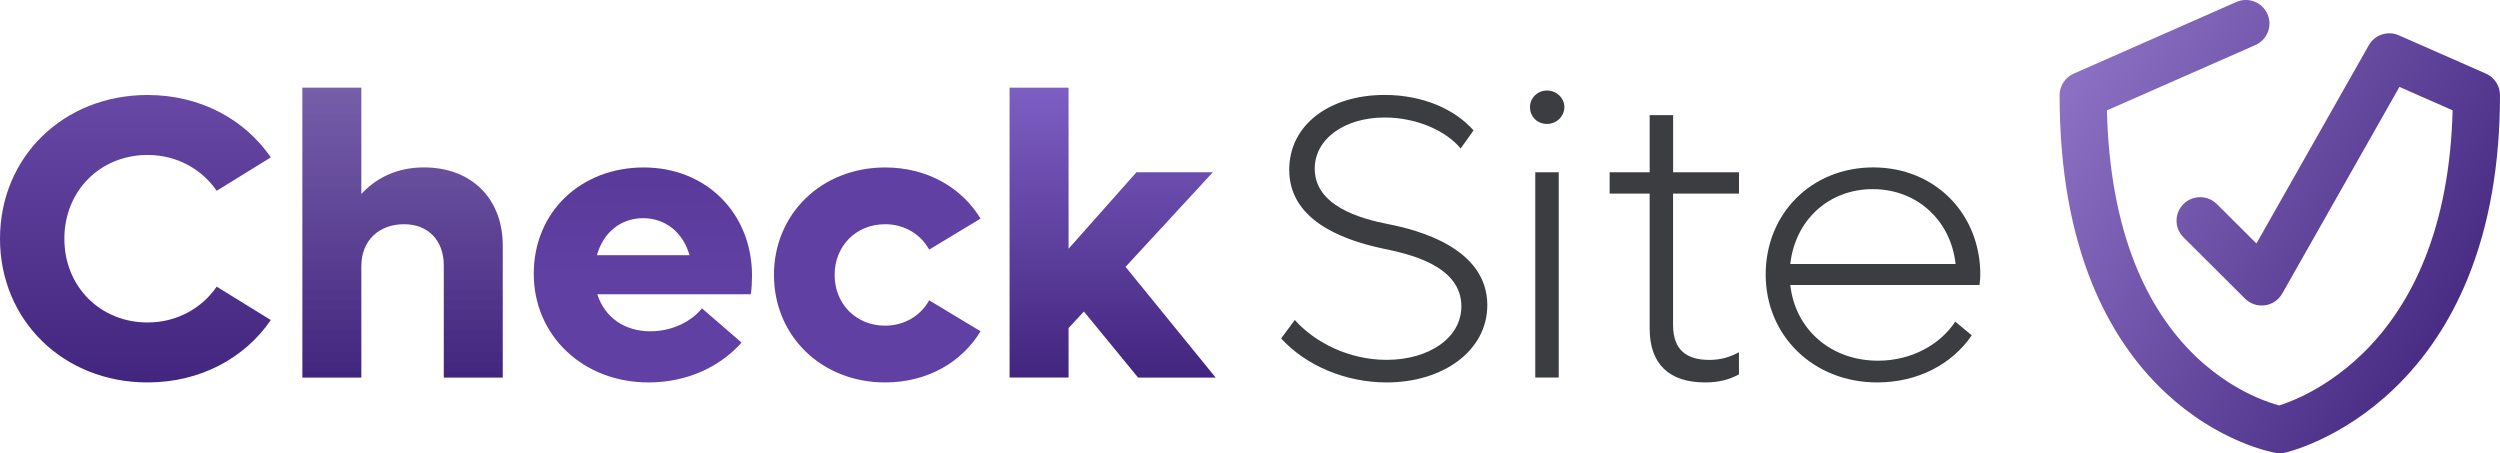 <svg width="342" height="62" viewBox="0 0 342 62" fill="none" xmlns="http://www.w3.org/2000/svg">
<g clip-path="url(#clip0_50_26)">
<path d="M0 32.656C0 21.478 8.682 12.995 20.183 12.995C27.373 12.995 33.452 16.299 37.05 21.529L29.644 26.097C27.596 23.123 24.171 21.198 20.191 21.198C13.722 21.198 8.805 26.097 8.805 32.656C8.805 39.214 13.722 44.113 20.191 44.113C24.171 44.113 27.596 42.188 29.644 39.214L37.05 43.783C33.459 49.012 27.373 52.317 20.183 52.317C8.682 52.317 0 43.833 0 32.656Z" fill="url(#paint0_linear_50_26)"/>
<path d="M68.778 33.59V51.656H60.709V36.291C60.709 32.878 58.553 30.673 55.293 30.673C51.81 30.673 49.431 32.929 49.431 36.398V51.656H41.362V11.996H49.431V26.535C51.645 24.165 54.515 22.901 57.998 22.901C64.466 22.901 68.778 27.139 68.778 33.59Z" fill="url(#paint1_linear_50_26)"/>
<path d="M102.727 40.256H81.714C82.709 43.395 85.421 45.32 88.954 45.32C92.163 45.32 94.701 43.833 96.028 42.181L101.443 46.864C98.458 50.226 93.922 52.317 88.723 52.317C79.767 52.317 73.018 45.931 73.018 37.447C73.018 28.963 79.486 22.908 88.06 22.908C96.634 22.908 102.878 29.186 102.878 37.727C102.878 38.496 102.821 39.545 102.712 40.263L102.727 40.256ZM81.664 34.911H94.326C93.439 31.772 91.009 29.847 87.966 29.847C84.923 29.847 82.493 31.83 81.664 34.911Z" fill="url(#paint2_linear_50_26)"/>
<path d="M105.878 37.612C105.878 29.236 112.404 22.908 121.086 22.908C126.783 22.908 131.535 25.609 134.138 29.904L127.114 34.143C125.953 32.052 123.74 30.673 121.086 30.673C117.106 30.673 114.178 33.647 114.178 37.612C114.178 41.578 117.106 44.551 121.086 44.551C123.74 44.551 125.953 43.172 127.114 41.082L134.138 45.32C131.542 49.616 126.783 52.317 121.086 52.317C112.404 52.317 105.878 45.981 105.878 37.612Z" fill="url(#paint3_linear_50_26)"/>
<path d="M148.278 42.619L146.18 44.875V51.649H138.111V11.996H146.18V34.028L155.468 23.562H165.916L153.975 36.506L166.306 51.656H155.691L148.286 42.626L148.278 42.619Z" fill="url(#paint4_linear_50_26)"/>
<path d="M175.247 46.311L177.129 43.776C179.891 46.857 184.535 49.228 189.684 49.228C195.431 49.228 199.916 46.254 199.916 41.901C199.916 36.226 192.51 34.689 189.027 33.97C183.165 32.706 176.365 29.897 176.365 23.231C176.365 17.061 181.896 12.988 189.417 12.988C194.616 12.988 198.986 14.913 201.582 17.836L199.815 20.315C197.933 18.002 193.952 16.076 189.417 16.076C183.944 16.076 179.855 18.993 179.855 23.073C179.855 28.137 185.992 29.904 189.972 30.673C193.844 31.442 203.464 33.87 203.464 41.743C203.464 47.971 197.435 52.317 189.698 52.317C184.059 52.317 178.644 50.004 175.269 46.311H175.247Z" fill="#3B3D40"/>
<path d="M209.304 14.64C209.304 13.376 210.357 12.384 211.626 12.384C212.896 12.384 214.006 13.376 214.006 14.64C214.006 15.904 212.953 16.953 211.626 16.953C210.3 16.953 209.304 15.961 209.304 14.64ZM210.026 23.562H213.234V51.649H210.026V23.562Z" fill="#3B3D40"/>
<path d="M228.875 26.485V44.444C228.875 47.913 230.757 49.235 233.85 49.235C235.509 49.235 236.728 48.797 237.889 48.186V51.218C236.504 51.936 235.177 52.317 233.245 52.317C228.377 52.317 225.673 49.839 225.673 44.939V26.485H220.2V23.569H225.673V15.746H228.882V23.569H237.896V26.485H228.882H228.875Z" fill="#3B3D40"/>
<path d="M270.785 38.984H244.912C245.575 45.04 250.443 49.343 256.911 49.343C261.497 49.343 265.427 47.138 267.475 43.998L269.739 45.873C267.028 49.839 262.334 52.317 256.803 52.317C248.07 52.317 241.545 45.931 241.545 37.555C241.545 29.179 247.847 22.901 256.255 22.901C264.663 22.901 270.907 29.179 270.907 37.605C270.907 38.043 270.85 38.539 270.799 38.984H270.785ZM244.912 36.118H267.526C266.862 30.113 262.218 25.875 256.19 25.875C250.162 25.875 245.575 30.113 244.912 36.118Z" fill="#3B3D40"/>
<path d="M311.873 62C311.692 62 311.512 61.986 311.332 61.957C311.123 61.921 309.197 61.576 306.407 60.391C304.784 59.701 303.184 58.861 301.64 57.891C299.722 56.684 297.898 55.276 296.218 53.703C291.971 49.731 288.596 44.702 286.187 38.762C284.781 35.292 283.692 31.463 282.957 27.39C282.156 22.958 281.753 18.124 281.753 13.024C281.753 11.752 282.51 10.595 283.678 10.078L305.924 0.273C307.553 -0.445 309.464 0.287 310.185 1.918C310.906 3.541 310.171 5.445 308.534 6.163L288.228 15.1C288.416 23.095 289.706 30.142 292.064 36.075C294.076 41.125 296.86 45.385 300.357 48.739C303.458 51.713 306.565 53.423 308.628 54.328C310.02 54.939 311.137 55.283 311.793 55.463C312.457 55.255 313.589 54.852 314.995 54.17C317.079 53.164 320.216 51.311 323.345 48.229C326.864 44.767 329.669 40.478 331.681 35.465C334.032 29.624 335.323 22.779 335.517 15.092L328.242 11.889L312.212 40.155C311.714 41.032 310.834 41.628 309.839 41.764C308.837 41.901 307.835 41.563 307.121 40.852L298.698 32.462C297.436 31.205 297.436 29.172 298.698 27.915C299.96 26.658 302.001 26.658 303.263 27.915L308.678 33.309L324.052 6.192C324.867 4.748 326.648 4.159 328.169 4.834L340.075 10.071C341.243 10.588 342 11.738 342 13.016C342 22.498 340.507 30.953 337.558 38.151C335.157 44.013 331.797 49.048 327.564 53.121C320.273 60.139 312.889 61.856 312.579 61.928C312.349 61.978 312.111 62.007 311.873 62.007V62Z" fill="url(#paint5_linear_50_26)"/>
</g>
<defs>
<linearGradient id="paint0_linear_50_26" x1="18.525" y1="52.317" x2="18.525" y2="12.988" gradientUnits="userSpaceOnUse">
<stop stop-color="#42257E"/>
<stop offset="1" stop-color="#6748A5"/>
</linearGradient>
<linearGradient id="paint1_linear_50_26" x1="55.07" y1="51.656" x2="55.07" y2="11.996" gradientUnits="userSpaceOnUse">
<stop stop-color="#42257E"/>
<stop offset="1" stop-color="#654A9E" stop-opacity="0.89"/>
</linearGradient>
<linearGradient id="paint2_linear_50_26" x1="88" y1="-29" x2="88" y2="38" gradientUnits="userSpaceOnUse">
<stop stop-color="#42257E"/>
<stop offset="1" stop-color="#6040A2"/>
</linearGradient>
<linearGradient id="paint3_linear_50_26" x1="120.004" y1="-2.34463e-05" x2="120.004" y2="22.901" gradientUnits="userSpaceOnUse">
<stop stop-color="#42257E"/>
<stop offset="1" stop-color="#6040A2"/>
</linearGradient>
<linearGradient id="paint4_linear_50_26" x1="152.208" y1="51.656" x2="152.208" y2="11.996" gradientUnits="userSpaceOnUse">
<stop stop-color="#42257E"/>
<stop offset="1" stop-color="#7D5EC3"/>
</linearGradient>
<linearGradient id="paint5_linear_50_26" x1="282.589" y1="12.219" x2="340.801" y2="45.591" gradientUnits="userSpaceOnUse">
<stop stop-color="#8B70C3"/>
<stop offset="1" stop-color="#42257E"/>
</linearGradient>
<clipPath id="clip0_50_26">
<rect width="342" height="62" fill="white"/>
</clipPath>
</defs>
</svg>
